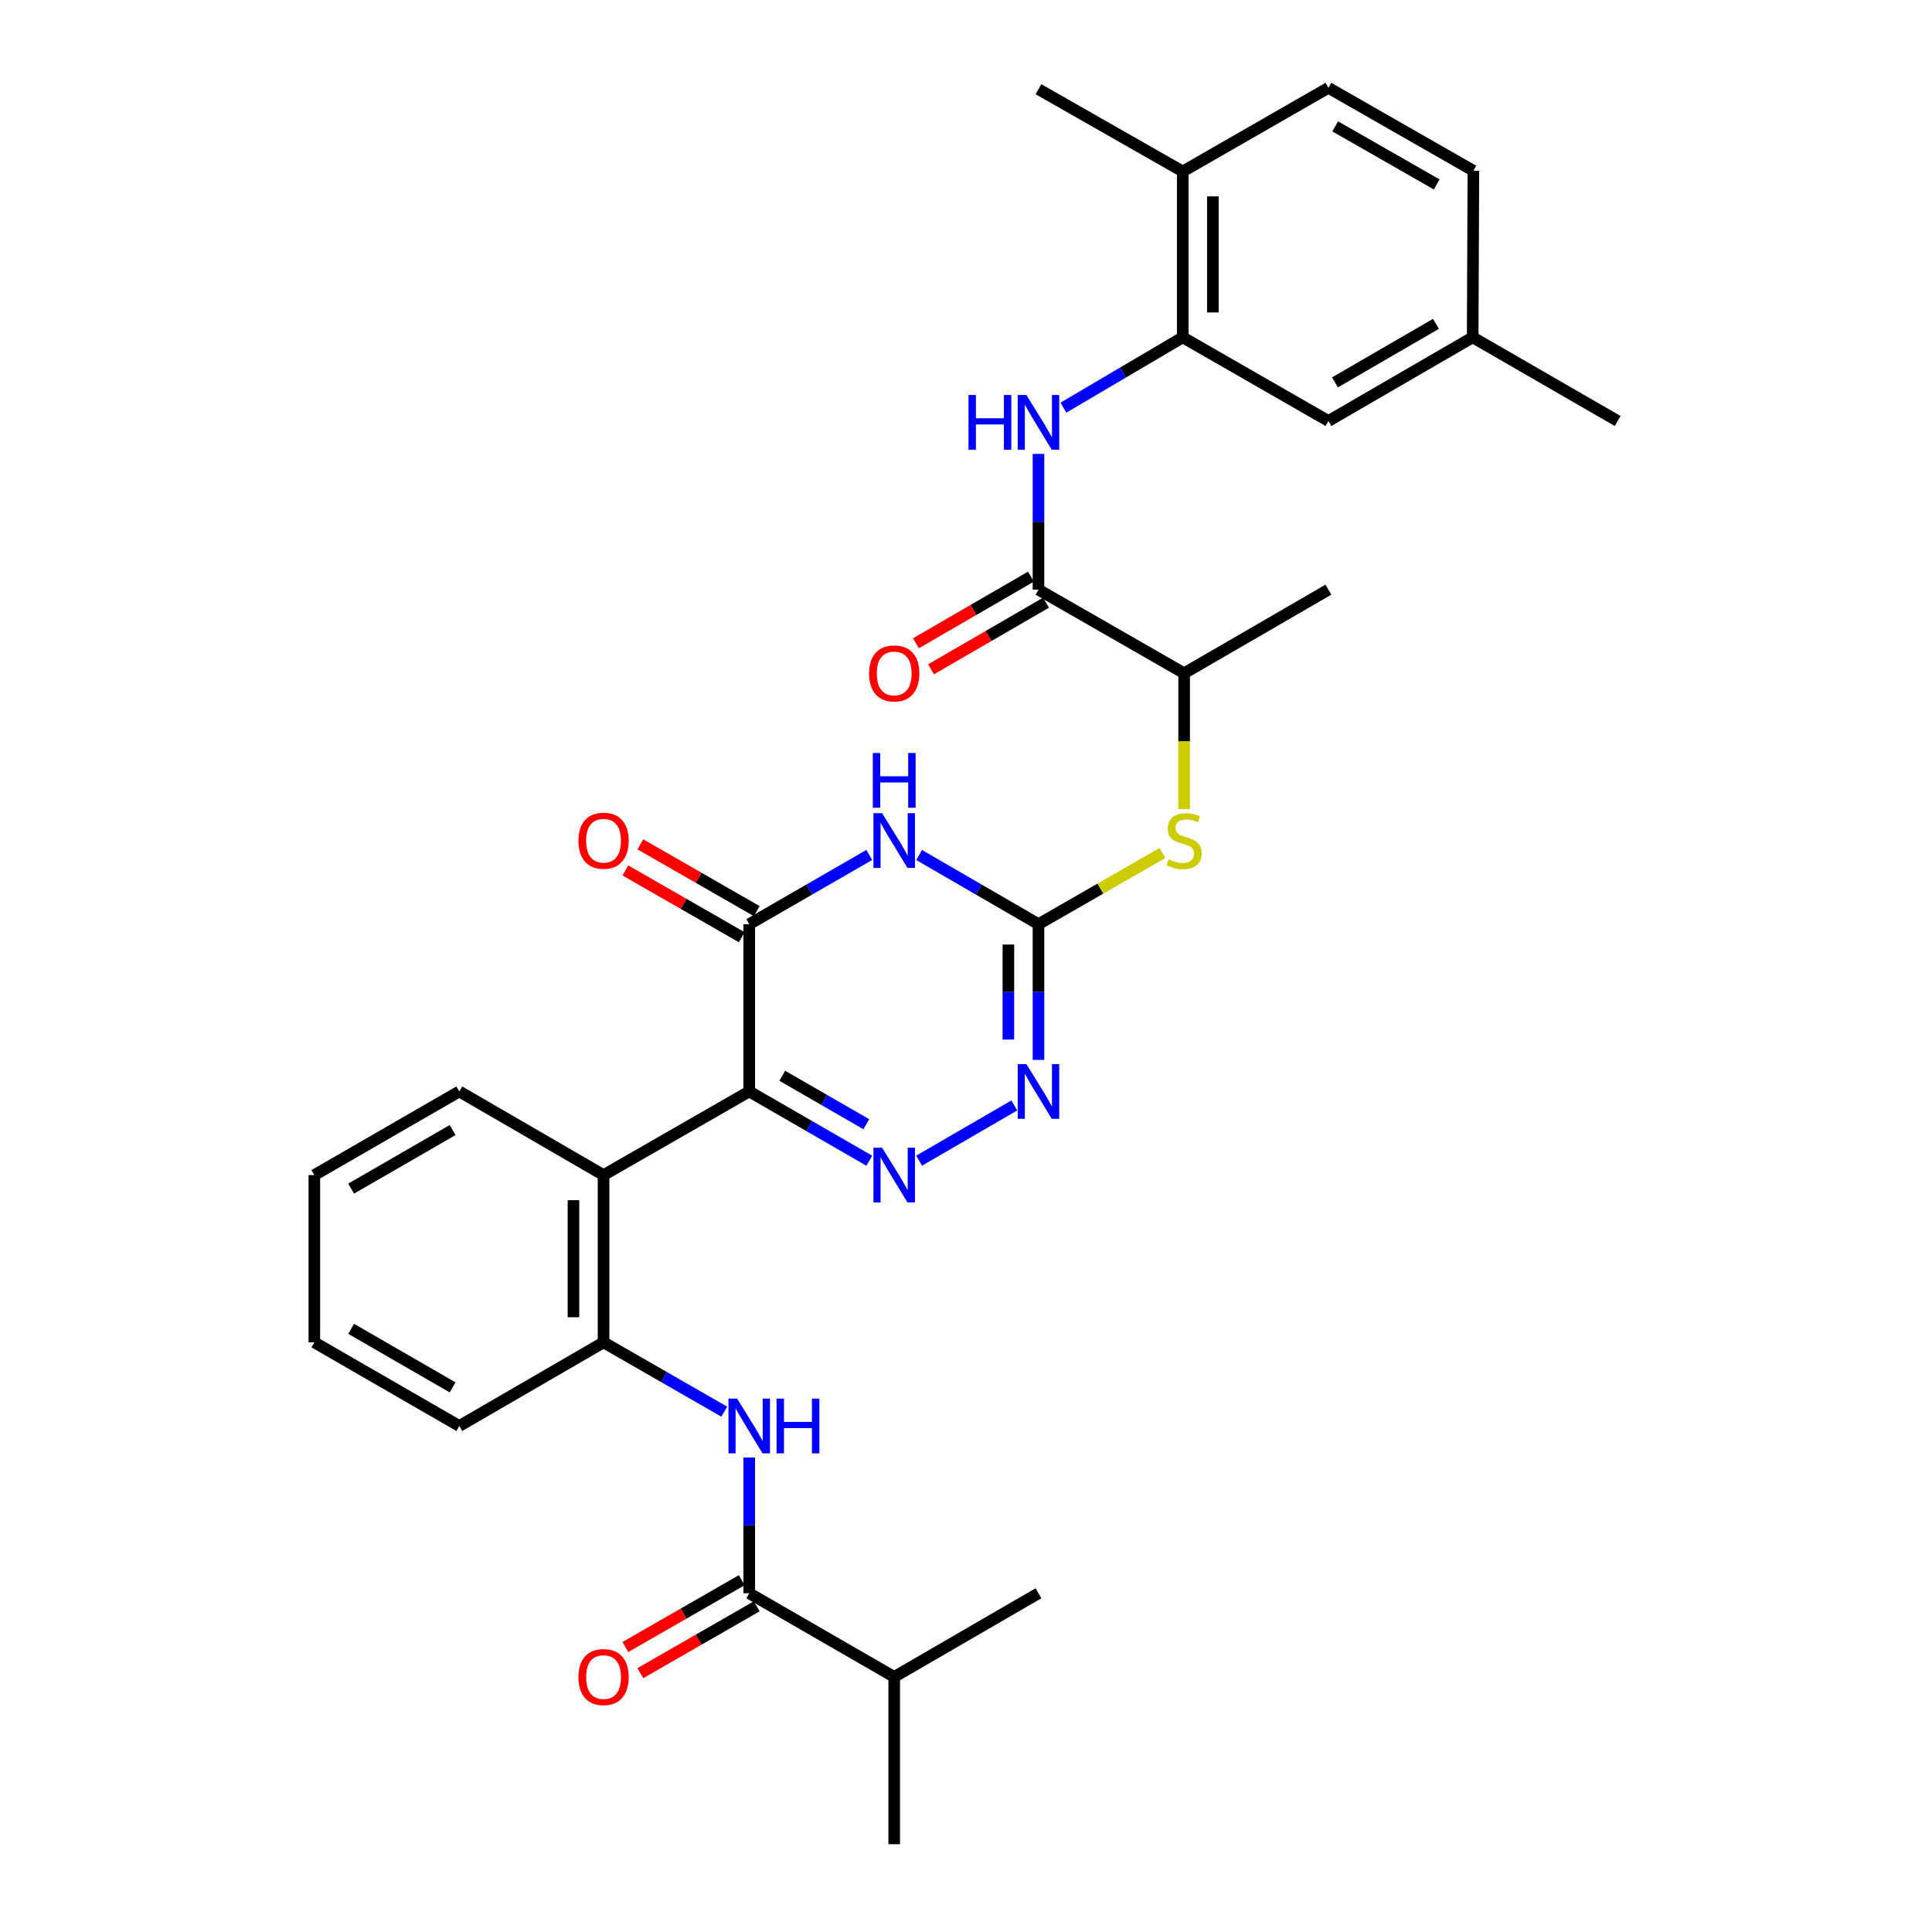 <?xml version='1.0' encoding='iso-8859-1'?>
<svg version='1.1' baseProfile='full'
              xmlns='http://www.w3.org/2000/svg'
                      xmlns:rdkit='http://www.rdkit.org/xml'
                      xmlns:xlink='http://www.w3.org/1999/xlink'
                  xml:space='preserve'
width='1000px' height='1000px' viewBox='0 0 1000 1000'>
<!-- END OF HEADER -->
<rect style='opacity:1.0;fill:#FFFFFF;stroke:none' width='1000' height='1000' x='0' y='0'> </rect>
<path class='bond-0' d='M 387.801,564.929 L 418.867,582.854' style='fill:none;fill-rule:evenodd;stroke:#000000;stroke-width:6px;stroke-linecap:butt;stroke-linejoin:miter;stroke-opacity:1' />
<path class='bond-0' d='M 418.867,582.854 L 449.934,600.78' style='fill:none;fill-rule:evenodd;stroke:#0000FF;stroke-width:6px;stroke-linecap:butt;stroke-linejoin:miter;stroke-opacity:1' />
<path class='bond-0' d='M 404.907,556.811 L 426.654,569.359' style='fill:none;fill-rule:evenodd;stroke:#000000;stroke-width:6px;stroke-linecap:butt;stroke-linejoin:miter;stroke-opacity:1' />
<path class='bond-0' d='M 426.654,569.359 L 448.401,581.907' style='fill:none;fill-rule:evenodd;stroke:#0000FF;stroke-width:6px;stroke-linecap:butt;stroke-linejoin:miter;stroke-opacity:1' />
<path class='bond-2' d='M 387.801,564.929 L 387.801,478.351' style='fill:none;fill-rule:evenodd;stroke:#000000;stroke-width:6px;stroke-linecap:butt;stroke-linejoin:miter;stroke-opacity:1' />
<path class='bond-5' d='M 387.801,564.929 L 312.398,608.226' style='fill:none;fill-rule:evenodd;stroke:#000000;stroke-width:6px;stroke-linecap:butt;stroke-linejoin:miter;stroke-opacity:1' />
<path class='bond-4' d='M 475.738,600.748 L 524.99,572.191' style='fill:none;fill-rule:evenodd;stroke:#0000FF;stroke-width:6px;stroke-linecap:butt;stroke-linejoin:miter;stroke-opacity:1' />
<path class='bond-1' d='M 449.934,442.515 L 418.867,460.433' style='fill:none;fill-rule:evenodd;stroke:#0000FF;stroke-width:6px;stroke-linecap:butt;stroke-linejoin:miter;stroke-opacity:1' />
<path class='bond-1' d='M 418.867,460.433 L 387.801,478.351' style='fill:none;fill-rule:evenodd;stroke:#000000;stroke-width:6px;stroke-linecap:butt;stroke-linejoin:miter;stroke-opacity:1' />
<path class='bond-3' d='M 475.737,442.546 L 506.626,460.449' style='fill:none;fill-rule:evenodd;stroke:#0000FF;stroke-width:6px;stroke-linecap:butt;stroke-linejoin:miter;stroke-opacity:1' />
<path class='bond-3' d='M 506.626,460.449 L 537.515,478.351' style='fill:none;fill-rule:evenodd;stroke:#000000;stroke-width:6px;stroke-linecap:butt;stroke-linejoin:miter;stroke-opacity:1' />
<path class='bond-14' d='M 391.679,471.595 L 361.564,454.309' style='fill:none;fill-rule:evenodd;stroke:#000000;stroke-width:6px;stroke-linecap:butt;stroke-linejoin:miter;stroke-opacity:1' />
<path class='bond-14' d='M 361.564,454.309 L 331.45,437.024' style='fill:none;fill-rule:evenodd;stroke:#FF0000;stroke-width:6px;stroke-linecap:butt;stroke-linejoin:miter;stroke-opacity:1' />
<path class='bond-14' d='M 383.922,485.108 L 353.808,467.822' style='fill:none;fill-rule:evenodd;stroke:#000000;stroke-width:6px;stroke-linecap:butt;stroke-linejoin:miter;stroke-opacity:1' />
<path class='bond-14' d='M 353.808,467.822 L 323.693,450.537' style='fill:none;fill-rule:evenodd;stroke:#FF0000;stroke-width:6px;stroke-linecap:butt;stroke-linejoin:miter;stroke-opacity:1' />
<path class='bond-12' d='M 537.515,478.351 L 569.586,459.941' style='fill:none;fill-rule:evenodd;stroke:#000000;stroke-width:6px;stroke-linecap:butt;stroke-linejoin:miter;stroke-opacity:1' />
<path class='bond-12' d='M 569.586,459.941 L 601.656,441.531' style='fill:none;fill-rule:evenodd;stroke:#CCCC00;stroke-width:6px;stroke-linecap:butt;stroke-linejoin:miter;stroke-opacity:1' />
<path class='bond-32' d='M 537.515,478.351 L 537.515,513.478' style='fill:none;fill-rule:evenodd;stroke:#000000;stroke-width:6px;stroke-linecap:butt;stroke-linejoin:miter;stroke-opacity:1' />
<path class='bond-32' d='M 537.515,513.478 L 537.515,548.604' style='fill:none;fill-rule:evenodd;stroke:#0000FF;stroke-width:6px;stroke-linecap:butt;stroke-linejoin:miter;stroke-opacity:1' />
<path class='bond-32' d='M 521.934,488.889 L 521.934,513.478' style='fill:none;fill-rule:evenodd;stroke:#000000;stroke-width:6px;stroke-linecap:butt;stroke-linejoin:miter;stroke-opacity:1' />
<path class='bond-32' d='M 521.934,513.478 L 521.934,538.066' style='fill:none;fill-rule:evenodd;stroke:#0000FF;stroke-width:6px;stroke-linecap:butt;stroke-linejoin:miter;stroke-opacity:1' />
<path class='bond-10' d='M 312.398,608.226 L 312.398,694.795' style='fill:none;fill-rule:evenodd;stroke:#000000;stroke-width:6px;stroke-linecap:butt;stroke-linejoin:miter;stroke-opacity:1' />
<path class='bond-10' d='M 296.817,621.212 L 296.817,681.81' style='fill:none;fill-rule:evenodd;stroke:#000000;stroke-width:6px;stroke-linecap:butt;stroke-linejoin:miter;stroke-opacity:1' />
<path class='bond-23' d='M 312.398,608.226 L 237.731,564.929' style='fill:none;fill-rule:evenodd;stroke:#000000;stroke-width:6px;stroke-linecap:butt;stroke-linejoin:miter;stroke-opacity:1' />
<path class='bond-6' d='M 537.515,305.205 L 612.909,348.485' style='fill:none;fill-rule:evenodd;stroke:#000000;stroke-width:6px;stroke-linecap:butt;stroke-linejoin:miter;stroke-opacity:1' />
<path class='bond-8' d='M 537.515,305.205 L 537.515,270.07' style='fill:none;fill-rule:evenodd;stroke:#000000;stroke-width:6px;stroke-linecap:butt;stroke-linejoin:miter;stroke-opacity:1' />
<path class='bond-8' d='M 537.515,270.07 L 537.515,234.935' style='fill:none;fill-rule:evenodd;stroke:#0000FF;stroke-width:6px;stroke-linecap:butt;stroke-linejoin:miter;stroke-opacity:1' />
<path class='bond-17' d='M 533.609,298.464 L 503.85,315.712' style='fill:none;fill-rule:evenodd;stroke:#000000;stroke-width:6px;stroke-linecap:butt;stroke-linejoin:miter;stroke-opacity:1' />
<path class='bond-17' d='M 503.85,315.712 L 474.091,332.96' style='fill:none;fill-rule:evenodd;stroke:#FF0000;stroke-width:6px;stroke-linecap:butt;stroke-linejoin:miter;stroke-opacity:1' />
<path class='bond-17' d='M 541.422,311.945 L 511.663,329.192' style='fill:none;fill-rule:evenodd;stroke:#000000;stroke-width:6px;stroke-linecap:butt;stroke-linejoin:miter;stroke-opacity:1' />
<path class='bond-17' d='M 511.663,329.192 L 481.904,346.44' style='fill:none;fill-rule:evenodd;stroke:#FF0000;stroke-width:6px;stroke-linecap:butt;stroke-linejoin:miter;stroke-opacity:1' />
<path class='bond-7' d='M 374.887,730.677 L 343.642,712.736' style='fill:none;fill-rule:evenodd;stroke:#0000FF;stroke-width:6px;stroke-linecap:butt;stroke-linejoin:miter;stroke-opacity:1' />
<path class='bond-7' d='M 343.642,712.736 L 312.398,694.795' style='fill:none;fill-rule:evenodd;stroke:#000000;stroke-width:6px;stroke-linecap:butt;stroke-linejoin:miter;stroke-opacity:1' />
<path class='bond-9' d='M 387.801,754.417 L 387.801,789.544' style='fill:none;fill-rule:evenodd;stroke:#0000FF;stroke-width:6px;stroke-linecap:butt;stroke-linejoin:miter;stroke-opacity:1' />
<path class='bond-9' d='M 387.801,789.544 L 387.801,824.67' style='fill:none;fill-rule:evenodd;stroke:#000000;stroke-width:6px;stroke-linecap:butt;stroke-linejoin:miter;stroke-opacity:1' />
<path class='bond-11' d='M 550.422,211.004 L 581.306,192.803' style='fill:none;fill-rule:evenodd;stroke:#0000FF;stroke-width:6px;stroke-linecap:butt;stroke-linejoin:miter;stroke-opacity:1' />
<path class='bond-11' d='M 581.306,192.803 L 612.191,174.603' style='fill:none;fill-rule:evenodd;stroke:#000000;stroke-width:6px;stroke-linecap:butt;stroke-linejoin:miter;stroke-opacity:1' />
<path class='bond-18' d='M 383.921,817.915 L 353.807,835.207' style='fill:none;fill-rule:evenodd;stroke:#000000;stroke-width:6px;stroke-linecap:butt;stroke-linejoin:miter;stroke-opacity:1' />
<path class='bond-18' d='M 353.807,835.207 L 323.692,852.499' style='fill:none;fill-rule:evenodd;stroke:#FF0000;stroke-width:6px;stroke-linecap:butt;stroke-linejoin:miter;stroke-opacity:1' />
<path class='bond-18' d='M 391.68,831.426 L 361.565,848.718' style='fill:none;fill-rule:evenodd;stroke:#000000;stroke-width:6px;stroke-linecap:butt;stroke-linejoin:miter;stroke-opacity:1' />
<path class='bond-18' d='M 361.565,848.718 L 331.451,866.011' style='fill:none;fill-rule:evenodd;stroke:#FF0000;stroke-width:6px;stroke-linecap:butt;stroke-linejoin:miter;stroke-opacity:1' />
<path class='bond-20' d='M 387.801,824.67 L 462.84,867.968' style='fill:none;fill-rule:evenodd;stroke:#000000;stroke-width:6px;stroke-linecap:butt;stroke-linejoin:miter;stroke-opacity:1' />
<path class='bond-24' d='M 312.398,694.795 L 237.731,738.093' style='fill:none;fill-rule:evenodd;stroke:#000000;stroke-width:6px;stroke-linecap:butt;stroke-linejoin:miter;stroke-opacity:1' />
<path class='bond-15' d='M 612.191,174.603 L 612.191,88.752' style='fill:none;fill-rule:evenodd;stroke:#000000;stroke-width:6px;stroke-linecap:butt;stroke-linejoin:miter;stroke-opacity:1' />
<path class='bond-15' d='M 627.772,161.725 L 627.772,101.63' style='fill:none;fill-rule:evenodd;stroke:#000000;stroke-width:6px;stroke-linecap:butt;stroke-linejoin:miter;stroke-opacity:1' />
<path class='bond-16' d='M 612.191,174.603 L 687.585,217.9' style='fill:none;fill-rule:evenodd;stroke:#000000;stroke-width:6px;stroke-linecap:butt;stroke-linejoin:miter;stroke-opacity:1' />
<path class='bond-13' d='M 612.909,418.786 L 612.909,383.636' style='fill:none;fill-rule:evenodd;stroke:#CCCC00;stroke-width:6px;stroke-linecap:butt;stroke-linejoin:miter;stroke-opacity:1' />
<path class='bond-13' d='M 612.909,383.636 L 612.909,348.485' style='fill:none;fill-rule:evenodd;stroke:#000000;stroke-width:6px;stroke-linecap:butt;stroke-linejoin:miter;stroke-opacity:1' />
<path class='bond-25' d='M 612.909,348.485 L 687.585,305.205' style='fill:none;fill-rule:evenodd;stroke:#000000;stroke-width:6px;stroke-linecap:butt;stroke-linejoin:miter;stroke-opacity:1' />
<path class='bond-19' d='M 612.191,88.752 L 687.585,45.455' style='fill:none;fill-rule:evenodd;stroke:#000000;stroke-width:6px;stroke-linecap:butt;stroke-linejoin:miter;stroke-opacity:1' />
<path class='bond-26' d='M 612.191,88.752 L 537.515,46.182' style='fill:none;fill-rule:evenodd;stroke:#000000;stroke-width:6px;stroke-linecap:butt;stroke-linejoin:miter;stroke-opacity:1' />
<path class='bond-21' d='M 687.585,217.9 L 762.26,174.603' style='fill:none;fill-rule:evenodd;stroke:#000000;stroke-width:6px;stroke-linecap:butt;stroke-linejoin:miter;stroke-opacity:1' />
<path class='bond-21' d='M 690.971,197.926 L 743.244,167.618' style='fill:none;fill-rule:evenodd;stroke:#000000;stroke-width:6px;stroke-linecap:butt;stroke-linejoin:miter;stroke-opacity:1' />
<path class='bond-34' d='M 687.585,45.455 L 762.624,88.38' style='fill:none;fill-rule:evenodd;stroke:#000000;stroke-width:6px;stroke-linecap:butt;stroke-linejoin:miter;stroke-opacity:1' />
<path class='bond-34' d='M 691.104,65.418 L 743.632,95.465' style='fill:none;fill-rule:evenodd;stroke:#000000;stroke-width:6px;stroke-linecap:butt;stroke-linejoin:miter;stroke-opacity:1' />
<path class='bond-27' d='M 462.84,867.968 L 537.515,824.67' style='fill:none;fill-rule:evenodd;stroke:#000000;stroke-width:6px;stroke-linecap:butt;stroke-linejoin:miter;stroke-opacity:1' />
<path class='bond-28' d='M 462.84,867.968 L 462.84,954.545' style='fill:none;fill-rule:evenodd;stroke:#000000;stroke-width:6px;stroke-linecap:butt;stroke-linejoin:miter;stroke-opacity:1' />
<path class='bond-22' d='M 762.26,174.603 L 762.624,88.38' style='fill:none;fill-rule:evenodd;stroke:#000000;stroke-width:6px;stroke-linecap:butt;stroke-linejoin:miter;stroke-opacity:1' />
<path class='bond-29' d='M 762.26,174.603 L 837.3,217.9' style='fill:none;fill-rule:evenodd;stroke:#000000;stroke-width:6px;stroke-linecap:butt;stroke-linejoin:miter;stroke-opacity:1' />
<path class='bond-30' d='M 237.731,564.929 L 162.7,608.226' style='fill:none;fill-rule:evenodd;stroke:#000000;stroke-width:6px;stroke-linecap:butt;stroke-linejoin:miter;stroke-opacity:1' />
<path class='bond-30' d='M 234.264,584.919 L 181.743,615.227' style='fill:none;fill-rule:evenodd;stroke:#000000;stroke-width:6px;stroke-linecap:butt;stroke-linejoin:miter;stroke-opacity:1' />
<path class='bond-33' d='M 237.731,738.093 L 162.7,694.795' style='fill:none;fill-rule:evenodd;stroke:#000000;stroke-width:6px;stroke-linecap:butt;stroke-linejoin:miter;stroke-opacity:1' />
<path class='bond-33' d='M 234.264,718.103 L 181.743,687.795' style='fill:none;fill-rule:evenodd;stroke:#000000;stroke-width:6px;stroke-linecap:butt;stroke-linejoin:miter;stroke-opacity:1' />
<path class='bond-31' d='M 162.7,608.226 L 162.7,694.795' style='fill:none;fill-rule:evenodd;stroke:#000000;stroke-width:6px;stroke-linecap:butt;stroke-linejoin:miter;stroke-opacity:1' />
<path  class='atom-1' d='M 456.58 594.066
L 465.86 609.066
Q 466.78 610.546, 468.26 613.226
Q 469.74 615.906, 469.82 616.066
L 469.82 594.066
L 473.58 594.066
L 473.58 622.386
L 469.7 622.386
L 459.74 605.986
Q 458.58 604.066, 457.34 601.866
Q 456.14 599.666, 455.78 598.986
L 455.78 622.386
L 452.1 622.386
L 452.1 594.066
L 456.58 594.066
' fill='#0000FF'/>
<path  class='atom-2' d='M 456.58 420.911
L 465.86 435.911
Q 466.78 437.391, 468.26 440.071
Q 469.74 442.751, 469.82 442.911
L 469.82 420.911
L 473.58 420.911
L 473.58 449.231
L 469.7 449.231
L 459.74 432.831
Q 458.58 430.911, 457.34 428.711
Q 456.14 426.511, 455.78 425.831
L 455.78 449.231
L 452.1 449.231
L 452.1 420.911
L 456.58 420.911
' fill='#0000FF'/>
<path  class='atom-2' d='M 451.76 389.759
L 455.6 389.759
L 455.6 401.799
L 470.08 401.799
L 470.08 389.759
L 473.92 389.759
L 473.92 418.079
L 470.08 418.079
L 470.08 404.999
L 455.6 404.999
L 455.6 418.079
L 451.76 418.079
L 451.76 389.759
' fill='#0000FF'/>
<path  class='atom-5' d='M 531.255 550.769
L 540.535 565.769
Q 541.455 567.249, 542.935 569.929
Q 544.415 572.609, 544.495 572.769
L 544.495 550.769
L 548.255 550.769
L 548.255 579.089
L 544.375 579.089
L 534.415 562.689
Q 533.255 560.769, 532.015 558.569
Q 530.815 556.369, 530.455 555.689
L 530.455 579.089
L 526.775 579.089
L 526.775 550.769
L 531.255 550.769
' fill='#0000FF'/>
<path  class='atom-8' d='M 381.541 723.933
L 390.821 738.933
Q 391.741 740.413, 393.221 743.093
Q 394.701 745.773, 394.781 745.933
L 394.781 723.933
L 398.541 723.933
L 398.541 752.253
L 394.661 752.253
L 384.701 735.853
Q 383.541 733.933, 382.301 731.733
Q 381.101 729.533, 380.741 728.853
L 380.741 752.253
L 377.061 752.253
L 377.061 723.933
L 381.541 723.933
' fill='#0000FF'/>
<path  class='atom-8' d='M 401.941 723.933
L 405.781 723.933
L 405.781 735.973
L 420.261 735.973
L 420.261 723.933
L 424.101 723.933
L 424.101 752.253
L 420.261 752.253
L 420.261 739.173
L 405.781 739.173
L 405.781 752.253
L 401.941 752.253
L 401.941 723.933
' fill='#0000FF'/>
<path  class='atom-9' d='M 501.295 204.45
L 505.135 204.45
L 505.135 216.49
L 519.615 216.49
L 519.615 204.45
L 523.455 204.45
L 523.455 232.77
L 519.615 232.77
L 519.615 219.69
L 505.135 219.69
L 505.135 232.77
L 501.295 232.77
L 501.295 204.45
' fill='#0000FF'/>
<path  class='atom-9' d='M 531.255 204.45
L 540.535 219.45
Q 541.455 220.93, 542.935 223.61
Q 544.415 226.29, 544.495 226.45
L 544.495 204.45
L 548.255 204.45
L 548.255 232.77
L 544.375 232.77
L 534.415 216.37
Q 533.255 214.45, 532.015 212.25
Q 530.815 210.05, 530.455 209.37
L 530.455 232.77
L 526.775 232.77
L 526.775 204.45
L 531.255 204.45
' fill='#0000FF'/>
<path  class='atom-13' d='M 604.909 444.791
Q 605.229 444.911, 606.549 445.471
Q 607.869 446.031, 609.309 446.391
Q 610.789 446.711, 612.229 446.711
Q 614.909 446.711, 616.469 445.431
Q 618.029 444.111, 618.029 441.831
Q 618.029 440.271, 617.229 439.311
Q 616.469 438.351, 615.269 437.831
Q 614.069 437.311, 612.069 436.711
Q 609.549 435.951, 608.029 435.231
Q 606.549 434.511, 605.469 432.991
Q 604.429 431.471, 604.429 428.911
Q 604.429 425.351, 606.829 423.151
Q 609.269 420.951, 614.069 420.951
Q 617.349 420.951, 621.069 422.511
L 620.149 425.591
Q 616.749 424.191, 614.189 424.191
Q 611.429 424.191, 609.909 425.351
Q 608.389 426.471, 608.429 428.431
Q 608.429 429.951, 609.189 430.871
Q 609.989 431.791, 611.109 432.311
Q 612.269 432.831, 614.189 433.431
Q 616.749 434.231, 618.269 435.031
Q 619.789 435.831, 620.869 437.471
Q 621.989 439.071, 621.989 441.831
Q 621.989 445.751, 619.349 447.871
Q 616.749 449.951, 612.389 449.951
Q 609.869 449.951, 607.949 449.391
Q 606.069 448.871, 603.829 447.951
L 604.909 444.791
' fill='#CCCC00'/>
<path  class='atom-15' d='M 299.398 435.151
Q 299.398 428.351, 302.758 424.551
Q 306.118 420.751, 312.398 420.751
Q 318.678 420.751, 322.038 424.551
Q 325.398 428.351, 325.398 435.151
Q 325.398 442.031, 321.998 445.951
Q 318.598 449.831, 312.398 449.831
Q 306.158 449.831, 302.758 445.951
Q 299.398 442.071, 299.398 435.151
M 312.398 446.631
Q 316.718 446.631, 319.038 443.751
Q 321.398 440.831, 321.398 435.151
Q 321.398 429.591, 319.038 426.791
Q 316.718 423.951, 312.398 423.951
Q 308.078 423.951, 305.718 426.751
Q 303.398 429.551, 303.398 435.151
Q 303.398 440.871, 305.718 443.751
Q 308.078 446.631, 312.398 446.631
' fill='#FF0000'/>
<path  class='atom-18' d='M 449.84 348.565
Q 449.84 341.765, 453.2 337.965
Q 456.56 334.165, 462.84 334.165
Q 469.12 334.165, 472.48 337.965
Q 475.84 341.765, 475.84 348.565
Q 475.84 355.445, 472.44 359.365
Q 469.04 363.245, 462.84 363.245
Q 456.6 363.245, 453.2 359.365
Q 449.84 355.485, 449.84 348.565
M 462.84 360.045
Q 467.16 360.045, 469.48 357.165
Q 471.84 354.245, 471.84 348.565
Q 471.84 343.005, 469.48 340.205
Q 467.16 337.365, 462.84 337.365
Q 458.52 337.365, 456.16 340.165
Q 453.84 342.965, 453.84 348.565
Q 453.84 354.285, 456.16 357.165
Q 458.52 360.045, 462.84 360.045
' fill='#FF0000'/>
<path  class='atom-19' d='M 299.398 868.048
Q 299.398 861.248, 302.758 857.448
Q 306.118 853.648, 312.398 853.648
Q 318.678 853.648, 322.038 857.448
Q 325.398 861.248, 325.398 868.048
Q 325.398 874.928, 321.998 878.848
Q 318.598 882.728, 312.398 882.728
Q 306.158 882.728, 302.758 878.848
Q 299.398 874.968, 299.398 868.048
M 312.398 879.528
Q 316.718 879.528, 319.038 876.648
Q 321.398 873.728, 321.398 868.048
Q 321.398 862.488, 319.038 859.688
Q 316.718 856.848, 312.398 856.848
Q 308.078 856.848, 305.718 859.648
Q 303.398 862.448, 303.398 868.048
Q 303.398 873.768, 305.718 876.648
Q 308.078 879.528, 312.398 879.528
' fill='#FF0000'/>
</svg>
